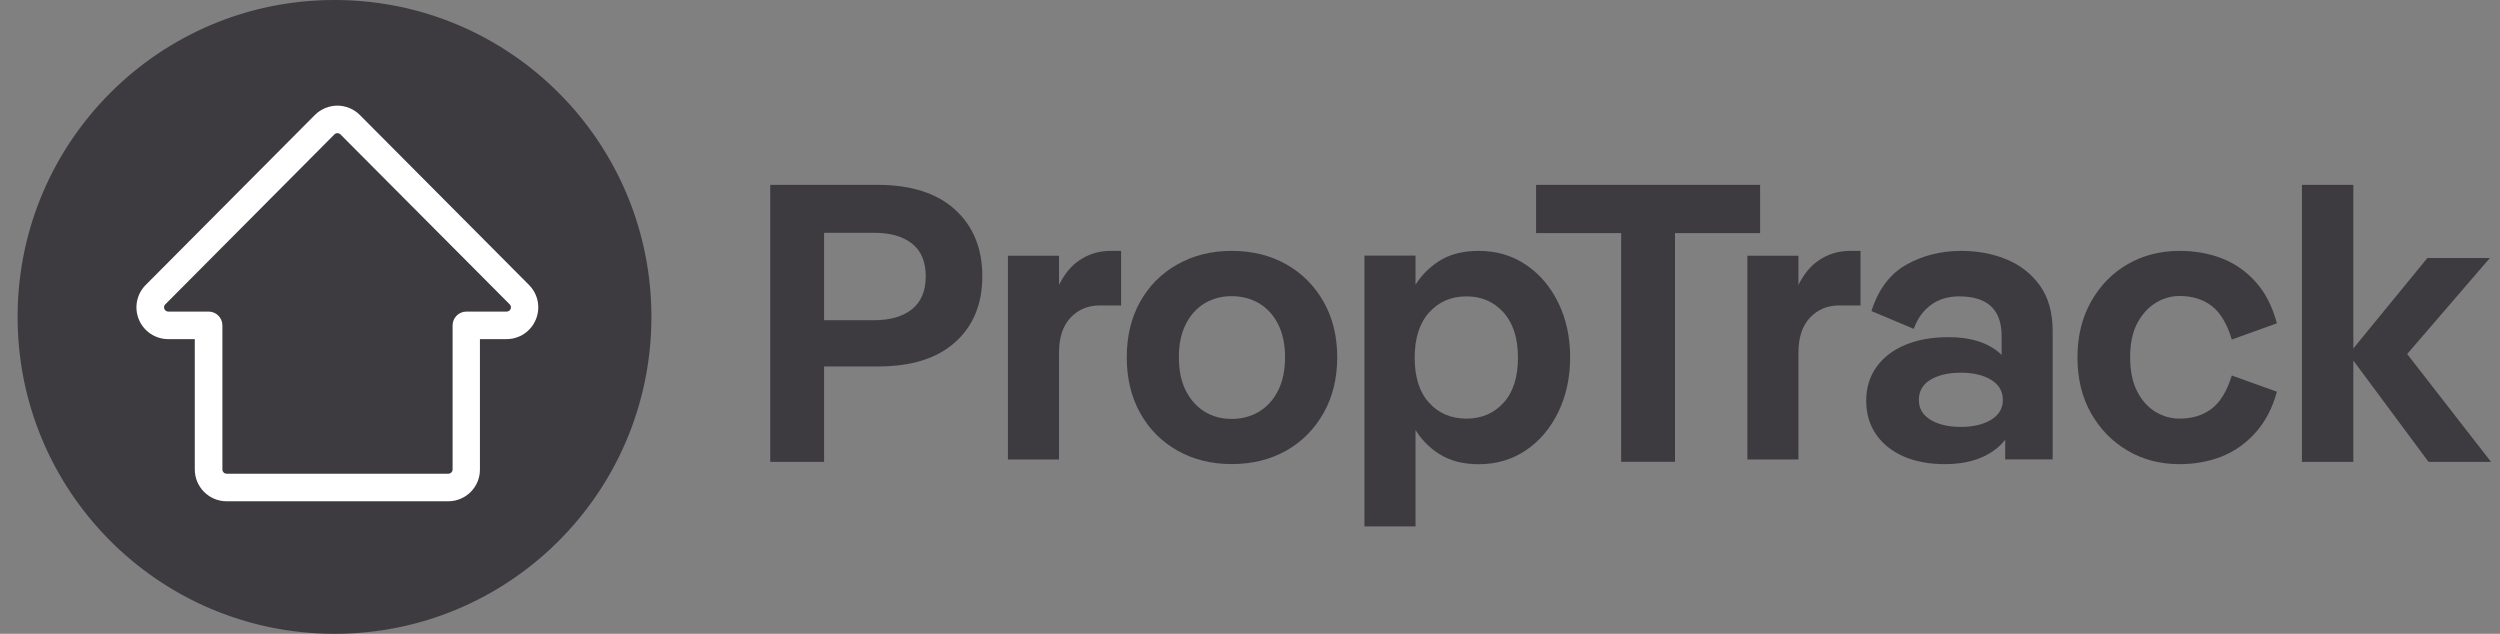 <svg width="71" height="18" viewBox="0 0 71 18" fill="none" xmlns="http://www.w3.org/2000/svg">
<rect x="0" y="0" width="71" height="18" fill="#808080" stroke="none"/>
<g clip-path="url(#clip0_304_12401)">
<path d="M0.5 8.95C0.471 13.922 4.481 17.974 9.452 18C14.424 18.029 18.475 14.018 18.5 9.046C18.525 4.076 14.52 0.025 9.548 7.16693e-07C9.532 7.16693e-07 9.517 7.16693e-07 9.497 7.16693e-07C4.551 -0.002 0.526 3.996 0.5 8.95Z" fill="#3D3B40"/>
<path d="M12.731 14.236H6.435C5.937 14.236 5.532 13.831 5.532 13.332V9.631H4.778C4.412 9.631 4.085 9.412 3.945 9.076C3.804 8.738 3.88 8.353 4.138 8.093L8.942 3.266C9.11 3.098 9.343 3 9.581 3C9.82 3 10.052 3.098 10.22 3.266L15.024 8.093C15.282 8.353 15.358 8.738 15.217 9.076C15.077 9.414 14.75 9.631 14.384 9.631H13.63V13.332C13.634 13.831 13.227 14.236 12.731 14.236ZM9.583 3.782C9.55 3.782 9.52 3.794 9.497 3.817L4.694 8.644C4.658 8.679 4.649 8.73 4.668 8.775C4.688 8.82 4.731 8.849 4.78 8.849H5.925C6.14 8.849 6.316 9.025 6.316 9.24V13.332C6.316 13.399 6.371 13.454 6.437 13.454H12.732C12.799 13.454 12.854 13.399 12.854 13.332V9.24C12.854 9.025 13.03 8.849 13.245 8.849H14.39C14.439 8.849 14.482 8.82 14.502 8.775C14.521 8.73 14.51 8.679 14.476 8.644L9.669 3.817C9.646 3.794 9.616 3.782 9.583 3.782Z" fill="white"/>
<path d="M21.875 13.117V5.25H23.404V13.117H21.875ZM22.864 10.407V9.094H24.819C25.285 9.094 25.644 8.988 25.904 8.779C26.162 8.57 26.291 8.259 26.291 7.846C26.291 7.434 26.162 7.125 25.904 6.92C25.646 6.714 25.285 6.611 24.819 6.611H22.841V5.25H24.931C25.875 5.25 26.606 5.485 27.122 5.952C27.638 6.421 27.898 7.051 27.898 7.846C27.898 8.632 27.642 9.256 27.128 9.717C26.614 10.179 25.887 10.407 24.942 10.407H22.864Z" fill="#3D3B40"/>
<path d="M30.076 7.26V8.654V8.879V13.049H28.625V7.262H30.076V7.26ZM31.536 7.125H31.839V8.675H31.233C30.897 8.675 30.619 8.791 30.402 9.023C30.185 9.256 30.076 9.584 30.076 10.013H29.728C29.728 9.317 29.808 8.757 29.97 8.337C30.13 7.919 30.347 7.61 30.621 7.416C30.893 7.223 31.198 7.125 31.536 7.125Z" fill="#3D3B40"/>
<path d="M34.987 13.18C34.41 13.18 33.894 13.053 33.443 12.799C32.989 12.544 32.635 12.188 32.381 11.731C32.127 11.274 32 10.746 32 10.148C32 9.547 32.127 9.021 32.381 8.568C32.635 8.114 32.989 7.76 33.443 7.506C33.896 7.252 34.407 7.125 34.977 7.125C35.562 7.125 36.078 7.252 36.528 7.506C36.977 7.76 37.331 8.114 37.589 8.568C37.847 9.021 37.977 9.547 37.977 10.148C37.977 10.748 37.847 11.275 37.589 11.731C37.331 12.188 36.977 12.544 36.528 12.799C36.076 13.051 35.564 13.18 34.987 13.18ZM34.975 11.897C35.267 11.897 35.529 11.829 35.758 11.69C35.986 11.551 36.166 11.354 36.297 11.094C36.428 10.836 36.495 10.519 36.495 10.143C36.495 9.776 36.428 9.463 36.297 9.205C36.166 8.947 35.986 8.75 35.758 8.615C35.529 8.48 35.269 8.411 34.975 8.411C34.69 8.411 34.436 8.48 34.211 8.615C33.986 8.75 33.808 8.947 33.677 9.205C33.546 9.463 33.48 9.776 33.48 10.143C33.48 10.519 33.546 10.836 33.677 11.094C33.808 11.352 33.986 11.551 34.211 11.69C34.436 11.829 34.69 11.897 34.975 11.897Z" fill="#3D3B40"/>
<path d="M38.75 14.947V7.26H40.201V9.025L39.943 10.149L40.201 11.15V14.949H38.75V14.947ZM41.997 13.184C41.555 13.184 41.182 13.088 40.879 12.896C40.576 12.705 40.336 12.454 40.16 12.143C39.984 11.833 39.858 11.5 39.782 11.148C39.708 10.796 39.671 10.46 39.671 10.138C39.671 9.823 39.708 9.491 39.782 9.137C39.856 8.785 39.984 8.456 40.16 8.153C40.336 7.85 40.574 7.602 40.873 7.412C41.172 7.221 41.548 7.125 41.997 7.125C42.5 7.125 42.946 7.256 43.334 7.518C43.724 7.78 44.031 8.14 44.255 8.597C44.48 9.055 44.592 9.571 44.592 10.148C44.592 10.724 44.48 11.242 44.255 11.704C44.031 12.165 43.724 12.527 43.334 12.789C42.946 13.051 42.5 13.184 41.997 13.184ZM41.649 11.889C42.075 11.889 42.427 11.739 42.699 11.44C42.973 11.141 43.11 10.713 43.11 10.159C43.11 9.604 42.973 9.176 42.699 8.873C42.425 8.57 42.075 8.417 41.649 8.417C41.215 8.417 40.861 8.57 40.588 8.873C40.314 9.176 40.177 9.606 40.177 10.159C40.177 10.714 40.314 11.141 40.588 11.44C40.861 11.741 41.215 11.889 41.649 11.889Z" fill="#3D3B40"/>
<path d="M49.987 5.25V6.62H43.625V5.25H49.987ZM47.57 5.934V13.115H46.041V5.934H47.57Z" fill="#3D3B40"/>
<path d="M51.076 7.26V8.654V8.879V13.049H49.625V7.262H51.076V7.26ZM52.536 7.125H52.839V8.675H52.233C51.897 8.675 51.619 8.791 51.402 9.023C51.185 9.256 51.076 9.584 51.076 10.013H50.728C50.728 9.317 50.808 8.757 50.97 8.337C51.13 7.919 51.347 7.61 51.621 7.416C51.893 7.223 52.2 7.125 52.536 7.125Z" fill="#3D3B40"/>
<path d="M55.239 13.182C54.789 13.182 54.398 13.109 54.063 12.963C53.729 12.816 53.469 12.609 53.282 12.339C53.094 12.069 53 11.747 53 11.373C53 11.014 53.098 10.697 53.291 10.423C53.487 10.149 53.758 9.94 54.112 9.794C54.464 9.647 54.873 9.575 55.338 9.575C55.968 9.575 56.455 9.729 56.799 10.036C57.143 10.343 57.315 10.744 57.315 11.238C57.315 11.883 57.127 12.368 56.754 12.693C56.38 13.017 55.876 13.182 55.239 13.182ZM56.947 13.047V12.024L56.879 11.856V10.564L56.846 10.474V9.553C56.846 9.291 56.799 9.076 56.705 8.906C56.611 8.738 56.474 8.615 56.294 8.535C56.114 8.456 55.897 8.417 55.643 8.417C55.328 8.417 55.061 8.497 54.84 8.66C54.619 8.82 54.456 9.047 54.351 9.34L53.149 8.834C53.344 8.22 53.672 7.782 54.138 7.518C54.603 7.256 55.123 7.125 55.7 7.125C56.165 7.125 56.593 7.205 56.986 7.367C57.379 7.528 57.696 7.778 57.936 8.114C58.177 8.452 58.296 8.883 58.296 9.406V13.047H56.947ZM55.688 12.124C56.04 12.124 56.327 12.056 56.548 11.921C56.769 11.786 56.881 11.598 56.881 11.36C56.881 11.113 56.769 10.922 56.548 10.787C56.327 10.652 56.04 10.585 55.688 10.585C55.336 10.585 55.049 10.652 54.828 10.783C54.607 10.914 54.496 11.107 54.496 11.361C54.496 11.602 54.605 11.788 54.828 11.923C55.049 12.057 55.336 12.124 55.688 12.124Z" fill="#3D3B40"/>
<path d="M61.899 13.182C61.352 13.182 60.861 13.055 60.427 12.8C59.993 12.546 59.645 12.192 59.387 11.739C59.129 11.285 59 10.755 59 10.149C59 9.549 59.129 9.021 59.387 8.564C59.645 8.106 59.991 7.753 60.427 7.502C60.861 7.252 61.352 7.125 61.899 7.125C62.333 7.125 62.734 7.195 63.102 7.338C63.469 7.481 63.79 7.704 64.061 8.007C64.335 8.31 64.535 8.703 64.664 9.182L63.383 9.643C63.248 9.193 63.057 8.875 62.81 8.687C62.564 8.499 62.259 8.406 61.899 8.406C61.659 8.406 61.432 8.472 61.219 8.603C61.006 8.734 60.832 8.928 60.697 9.182C60.562 9.436 60.496 9.758 60.496 10.148C60.496 10.537 60.564 10.861 60.697 11.119C60.832 11.377 61.006 11.571 61.219 11.698C61.432 11.825 61.659 11.889 61.899 11.889C62.259 11.889 62.562 11.796 62.81 11.608C63.057 11.42 63.248 11.105 63.383 10.664L64.664 11.125C64.537 11.59 64.335 11.975 64.061 12.282C63.788 12.589 63.467 12.816 63.102 12.963C62.736 13.107 62.333 13.182 61.899 13.182Z" fill="#3D3B40"/>
<path d="M65.375 13.117V5.25H66.835V13.117H65.375ZM68.97 13.117L66.701 10.059L68.937 7.328H70.712L67.915 10.575L67.948 9.52L70.745 13.117H68.97Z" fill="#3D3B40"/>
</g>
<defs>
<clipPath id="clip0_304_12401">
<rect width="70.5" height="18" fill="white" transform="translate(0.5)"/>
</clipPath>
</defs>
</svg>
